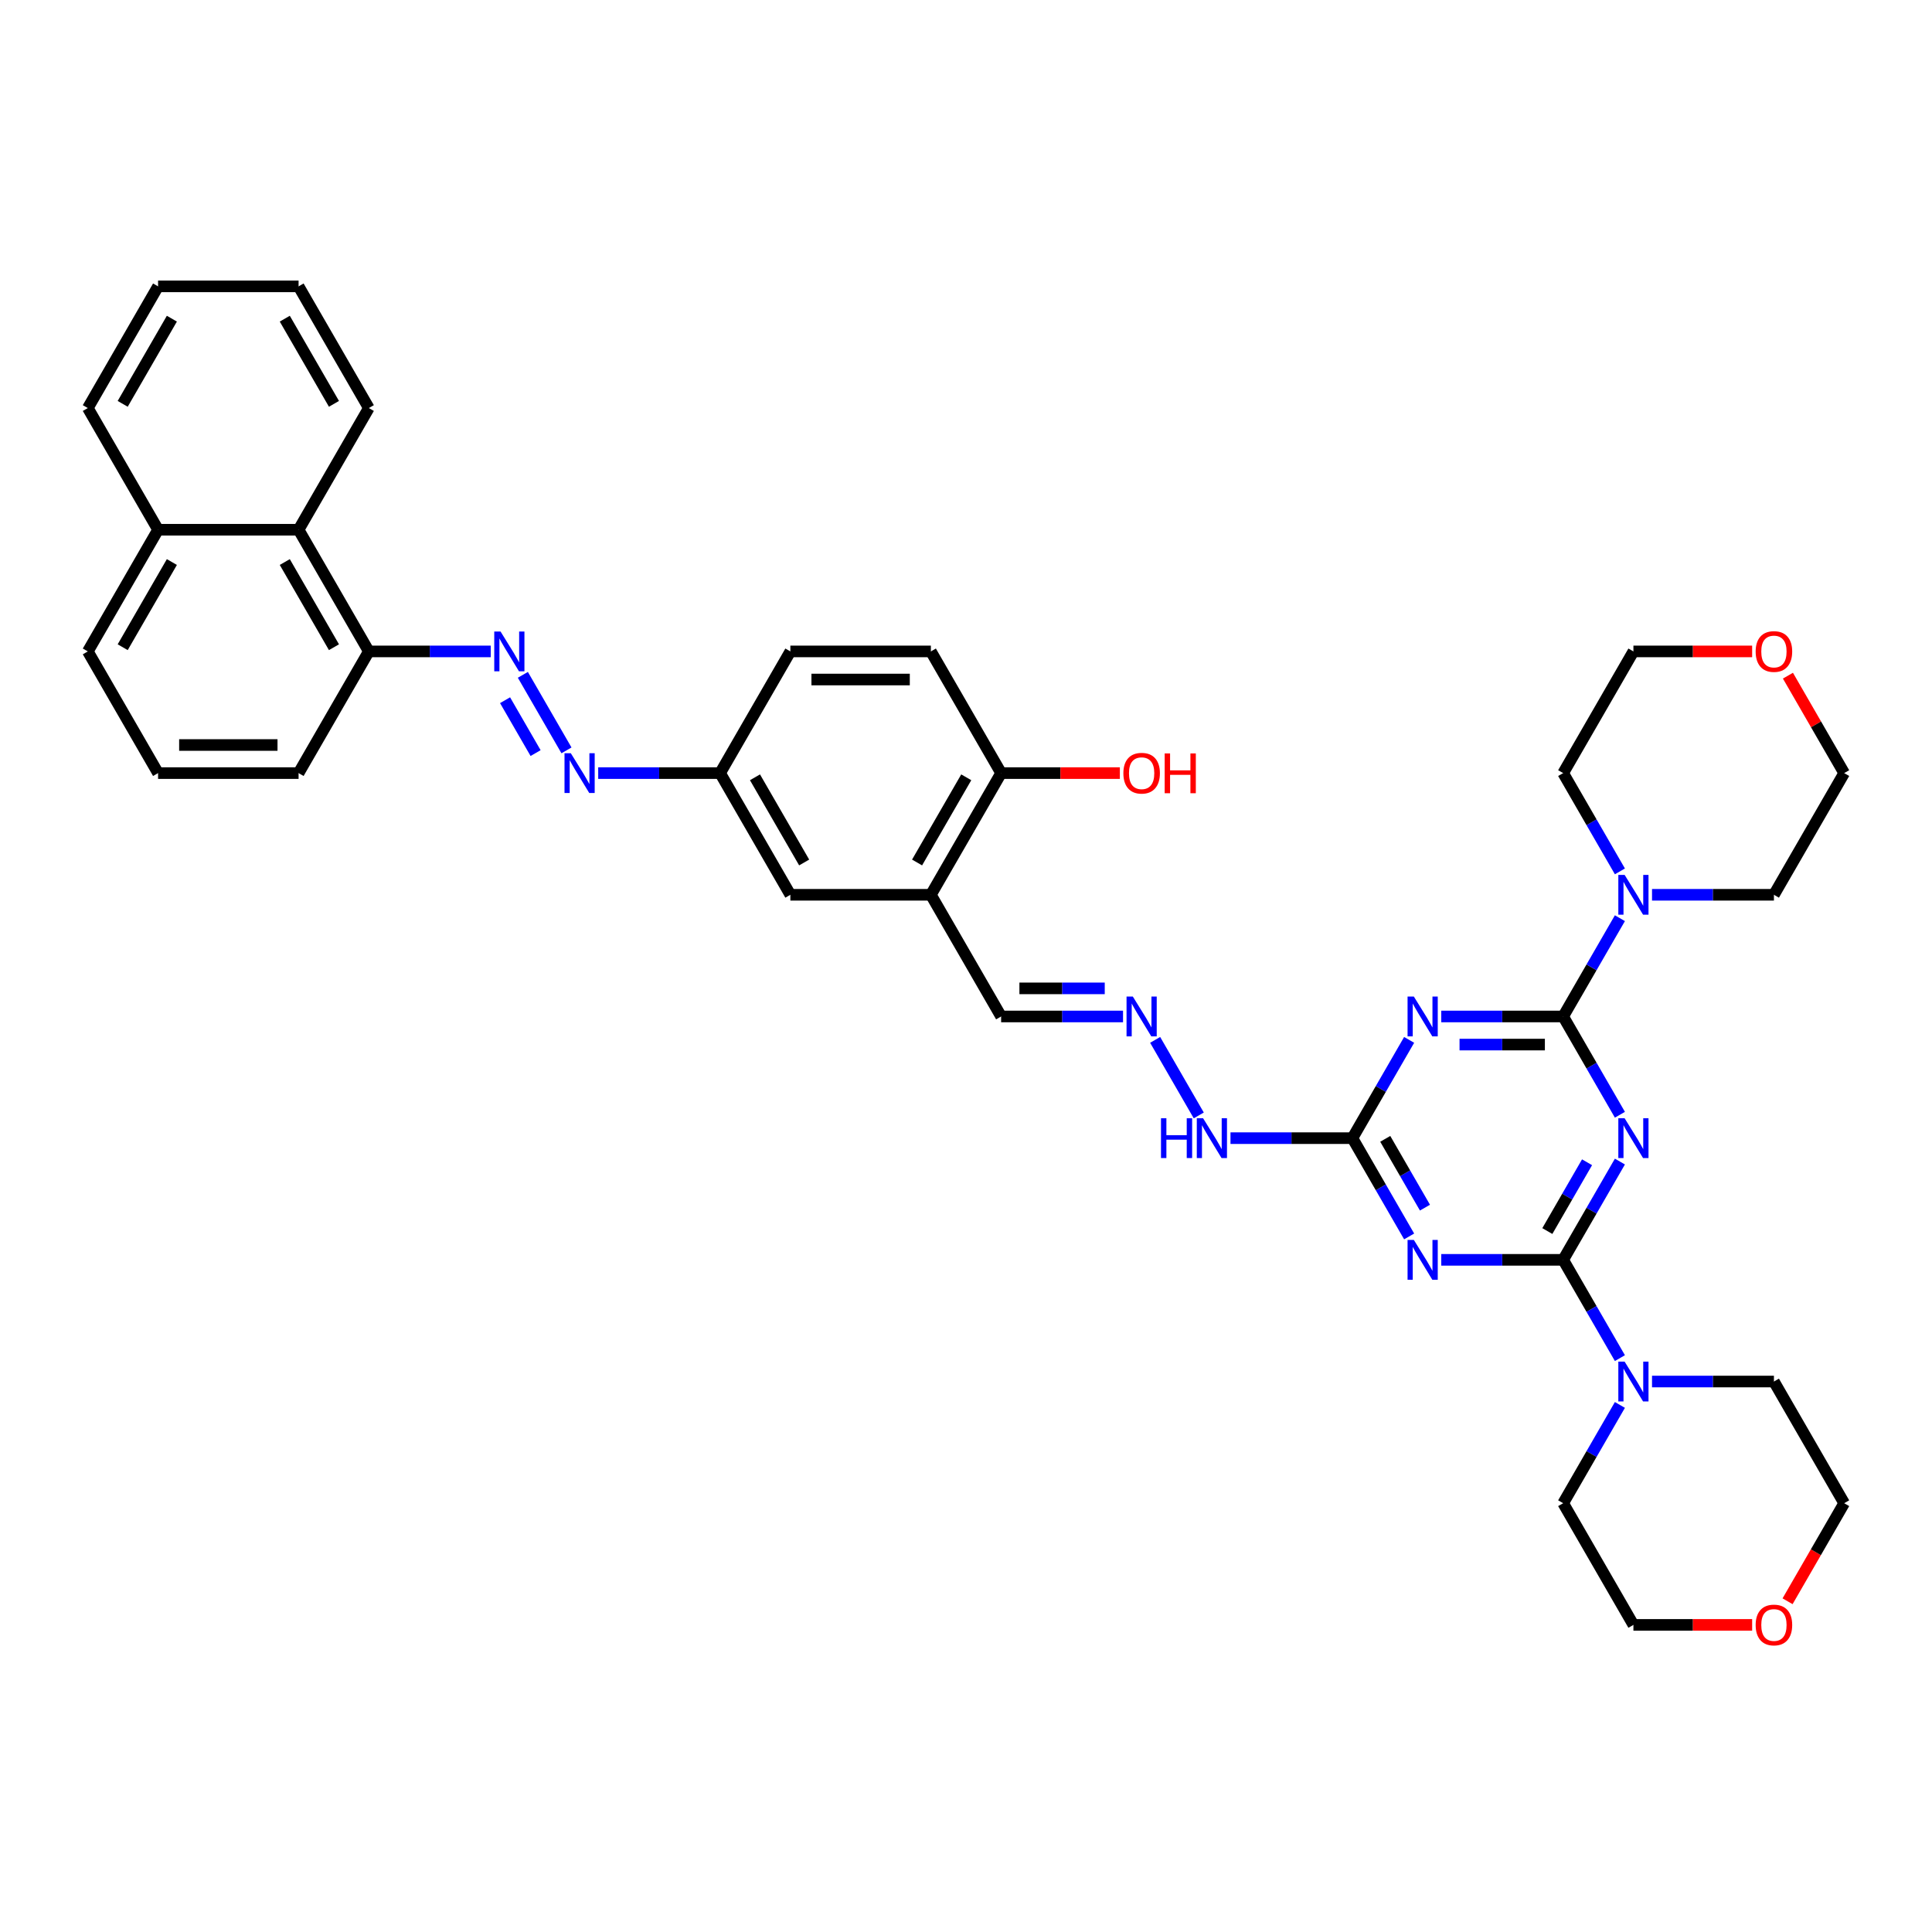 <?xml version='1.0' encoding='iso-8859-1'?>
<svg version='1.1' baseProfile='full'
              xmlns='http://www.w3.org/2000/svg'
                      xmlns:rdkit='http://www.rdkit.org/xml'
                      xmlns:xlink='http://www.w3.org/1999/xlink'
                  xml:space='preserve'
width='1000px' height='1000px' viewBox='0 0 1000 1000'>
<!-- END OF HEADER -->
<rect style='opacity:1.0;fill:#FFFFFF;stroke:none' width='1000' height='1000' x='0' y='0'> </rect>
<path class='bond-0' d='M 838.459,601.225 L 823.775,626.658' style='fill:none;fill-rule:evenodd;stroke:#0000FF;stroke-width:6px;stroke-linecap:butt;stroke-linejoin:miter;stroke-opacity:1' />
<path class='bond-0' d='M 823.775,626.658 L 809.091,652.092' style='fill:none;fill-rule:evenodd;stroke:#000000;stroke-width:6px;stroke-linecap:butt;stroke-linejoin:miter;stroke-opacity:1' />
<path class='bond-0' d='M 821.457,601.582 L 811.178,619.386' style='fill:none;fill-rule:evenodd;stroke:#0000FF;stroke-width:6px;stroke-linecap:butt;stroke-linejoin:miter;stroke-opacity:1' />
<path class='bond-0' d='M 811.178,619.386 L 800.899,637.189' style='fill:none;fill-rule:evenodd;stroke:#000000;stroke-width:6px;stroke-linecap:butt;stroke-linejoin:miter;stroke-opacity:1' />
<path class='bond-1' d='M 838.459,576.992 L 823.775,551.558' style='fill:none;fill-rule:evenodd;stroke:#0000FF;stroke-width:6px;stroke-linecap:butt;stroke-linejoin:miter;stroke-opacity:1' />
<path class='bond-1' d='M 823.775,551.558 L 809.091,526.125' style='fill:none;fill-rule:evenodd;stroke:#000000;stroke-width:6px;stroke-linecap:butt;stroke-linejoin:miter;stroke-opacity:1' />
<path class='bond-2' d='M 809.091,652.092 L 777.542,652.092' style='fill:none;fill-rule:evenodd;stroke:#000000;stroke-width:6px;stroke-linecap:butt;stroke-linejoin:miter;stroke-opacity:1' />
<path class='bond-2' d='M 777.542,652.092 L 745.993,652.092' style='fill:none;fill-rule:evenodd;stroke:#0000FF;stroke-width:6px;stroke-linecap:butt;stroke-linejoin:miter;stroke-opacity:1' />
<path class='bond-6' d='M 809.091,652.092 L 823.775,677.526' style='fill:none;fill-rule:evenodd;stroke:#000000;stroke-width:6px;stroke-linecap:butt;stroke-linejoin:miter;stroke-opacity:1' />
<path class='bond-6' d='M 823.775,677.526 L 838.459,702.959' style='fill:none;fill-rule:evenodd;stroke:#0000FF;stroke-width:6px;stroke-linecap:butt;stroke-linejoin:miter;stroke-opacity:1' />
<path class='bond-3' d='M 809.091,526.125 L 777.542,526.125' style='fill:none;fill-rule:evenodd;stroke:#000000;stroke-width:6px;stroke-linecap:butt;stroke-linejoin:miter;stroke-opacity:1' />
<path class='bond-3' d='M 777.542,526.125 L 745.993,526.125' style='fill:none;fill-rule:evenodd;stroke:#0000FF;stroke-width:6px;stroke-linecap:butt;stroke-linejoin:miter;stroke-opacity:1' />
<path class='bond-3' d='M 799.626,540.67 L 777.542,540.67' style='fill:none;fill-rule:evenodd;stroke:#000000;stroke-width:6px;stroke-linecap:butt;stroke-linejoin:miter;stroke-opacity:1' />
<path class='bond-3' d='M 777.542,540.67 L 755.457,540.67' style='fill:none;fill-rule:evenodd;stroke:#0000FF;stroke-width:6px;stroke-linecap:butt;stroke-linejoin:miter;stroke-opacity:1' />
<path class='bond-5' d='M 809.091,526.125 L 823.775,500.691' style='fill:none;fill-rule:evenodd;stroke:#000000;stroke-width:6px;stroke-linecap:butt;stroke-linejoin:miter;stroke-opacity:1' />
<path class='bond-5' d='M 823.775,500.691 L 838.459,475.257' style='fill:none;fill-rule:evenodd;stroke:#0000FF;stroke-width:6px;stroke-linecap:butt;stroke-linejoin:miter;stroke-opacity:1' />
<path class='bond-39' d='M 729.368,639.976 L 714.684,614.542' style='fill:none;fill-rule:evenodd;stroke:#0000FF;stroke-width:6px;stroke-linecap:butt;stroke-linejoin:miter;stroke-opacity:1' />
<path class='bond-39' d='M 714.684,614.542 L 700,589.108' style='fill:none;fill-rule:evenodd;stroke:#000000;stroke-width:6px;stroke-linecap:butt;stroke-linejoin:miter;stroke-opacity:1' />
<path class='bond-39' d='M 737.56,625.073 L 727.281,607.269' style='fill:none;fill-rule:evenodd;stroke:#0000FF;stroke-width:6px;stroke-linecap:butt;stroke-linejoin:miter;stroke-opacity:1' />
<path class='bond-39' d='M 727.281,607.269 L 717.002,589.466' style='fill:none;fill-rule:evenodd;stroke:#000000;stroke-width:6px;stroke-linecap:butt;stroke-linejoin:miter;stroke-opacity:1' />
<path class='bond-4' d='M 729.368,538.241 L 714.684,563.675' style='fill:none;fill-rule:evenodd;stroke:#0000FF;stroke-width:6px;stroke-linecap:butt;stroke-linejoin:miter;stroke-opacity:1' />
<path class='bond-4' d='M 714.684,563.675 L 700,589.108' style='fill:none;fill-rule:evenodd;stroke:#000000;stroke-width:6px;stroke-linecap:butt;stroke-linejoin:miter;stroke-opacity:1' />
<path class='bond-12' d='M 700,589.108 L 668.451,589.108' style='fill:none;fill-rule:evenodd;stroke:#000000;stroke-width:6px;stroke-linecap:butt;stroke-linejoin:miter;stroke-opacity:1' />
<path class='bond-12' d='M 668.451,589.108 L 636.902,589.108' style='fill:none;fill-rule:evenodd;stroke:#0000FF;stroke-width:6px;stroke-linecap:butt;stroke-linejoin:miter;stroke-opacity:1' />
<path class='bond-24' d='M 838.459,451.025 L 823.775,425.591' style='fill:none;fill-rule:evenodd;stroke:#0000FF;stroke-width:6px;stroke-linecap:butt;stroke-linejoin:miter;stroke-opacity:1' />
<path class='bond-24' d='M 823.775,425.591 L 809.091,400.157' style='fill:none;fill-rule:evenodd;stroke:#000000;stroke-width:6px;stroke-linecap:butt;stroke-linejoin:miter;stroke-opacity:1' />
<path class='bond-26' d='M 855.084,463.141 L 886.633,463.141' style='fill:none;fill-rule:evenodd;stroke:#0000FF;stroke-width:6px;stroke-linecap:butt;stroke-linejoin:miter;stroke-opacity:1' />
<path class='bond-26' d='M 886.633,463.141 L 918.182,463.141' style='fill:none;fill-rule:evenodd;stroke:#000000;stroke-width:6px;stroke-linecap:butt;stroke-linejoin:miter;stroke-opacity:1' />
<path class='bond-25' d='M 855.084,715.076 L 886.633,715.076' style='fill:none;fill-rule:evenodd;stroke:#0000FF;stroke-width:6px;stroke-linecap:butt;stroke-linejoin:miter;stroke-opacity:1' />
<path class='bond-25' d='M 886.633,715.076 L 918.182,715.076' style='fill:none;fill-rule:evenodd;stroke:#000000;stroke-width:6px;stroke-linecap:butt;stroke-linejoin:miter;stroke-opacity:1' />
<path class='bond-27' d='M 838.459,727.192 L 823.775,752.626' style='fill:none;fill-rule:evenodd;stroke:#0000FF;stroke-width:6px;stroke-linecap:butt;stroke-linejoin:miter;stroke-opacity:1' />
<path class='bond-27' d='M 823.775,752.626 L 809.091,778.059' style='fill:none;fill-rule:evenodd;stroke:#000000;stroke-width:6px;stroke-linecap:butt;stroke-linejoin:miter;stroke-opacity:1' />
<path class='bond-7' d='M 270.632,349.29 L 293.207,388.391' style='fill:none;fill-rule:evenodd;stroke:#0000FF;stroke-width:6px;stroke-linecap:butt;stroke-linejoin:miter;stroke-opacity:1' />
<path class='bond-7' d='M 261.421,362.428 L 277.224,389.798' style='fill:none;fill-rule:evenodd;stroke:#0000FF;stroke-width:6px;stroke-linecap:butt;stroke-linejoin:miter;stroke-opacity:1' />
<path class='bond-11' d='M 254.007,337.174 L 222.458,337.174' style='fill:none;fill-rule:evenodd;stroke:#0000FF;stroke-width:6px;stroke-linecap:butt;stroke-linejoin:miter;stroke-opacity:1' />
<path class='bond-11' d='M 222.458,337.174 L 190.909,337.174' style='fill:none;fill-rule:evenodd;stroke:#000000;stroke-width:6px;stroke-linecap:butt;stroke-linejoin:miter;stroke-opacity:1' />
<path class='bond-8' d='M 481.818,463.141 L 518.182,526.125' style='fill:none;fill-rule:evenodd;stroke:#000000;stroke-width:6px;stroke-linecap:butt;stroke-linejoin:miter;stroke-opacity:1' />
<path class='bond-13' d='M 481.818,463.141 L 518.182,400.157' style='fill:none;fill-rule:evenodd;stroke:#000000;stroke-width:6px;stroke-linecap:butt;stroke-linejoin:miter;stroke-opacity:1' />
<path class='bond-13' d='M 474.676,446.421 L 500.131,402.332' style='fill:none;fill-rule:evenodd;stroke:#000000;stroke-width:6px;stroke-linecap:butt;stroke-linejoin:miter;stroke-opacity:1' />
<path class='bond-15' d='M 481.818,463.141 L 409.091,463.141' style='fill:none;fill-rule:evenodd;stroke:#000000;stroke-width:6px;stroke-linecap:butt;stroke-linejoin:miter;stroke-opacity:1' />
<path class='bond-9' d='M 309.629,400.157 L 341.178,400.157' style='fill:none;fill-rule:evenodd;stroke:#0000FF;stroke-width:6px;stroke-linecap:butt;stroke-linejoin:miter;stroke-opacity:1' />
<path class='bond-9' d='M 341.178,400.157 L 372.727,400.157' style='fill:none;fill-rule:evenodd;stroke:#000000;stroke-width:6px;stroke-linecap:butt;stroke-linejoin:miter;stroke-opacity:1' />
<path class='bond-10' d='M 597.904,538.241 L 620.479,577.342' style='fill:none;fill-rule:evenodd;stroke:#0000FF;stroke-width:6px;stroke-linecap:butt;stroke-linejoin:miter;stroke-opacity:1' />
<path class='bond-16' d='M 581.28,526.125 L 549.731,526.125' style='fill:none;fill-rule:evenodd;stroke:#0000FF;stroke-width:6px;stroke-linecap:butt;stroke-linejoin:miter;stroke-opacity:1' />
<path class='bond-16' d='M 549.731,526.125 L 518.182,526.125' style='fill:none;fill-rule:evenodd;stroke:#000000;stroke-width:6px;stroke-linecap:butt;stroke-linejoin:miter;stroke-opacity:1' />
<path class='bond-16' d='M 571.815,511.579 L 549.731,511.579' style='fill:none;fill-rule:evenodd;stroke:#0000FF;stroke-width:6px;stroke-linecap:butt;stroke-linejoin:miter;stroke-opacity:1' />
<path class='bond-16' d='M 549.731,511.579 L 527.647,511.579' style='fill:none;fill-rule:evenodd;stroke:#000000;stroke-width:6px;stroke-linecap:butt;stroke-linejoin:miter;stroke-opacity:1' />
<path class='bond-14' d='M 190.909,337.174 L 154.545,274.19' style='fill:none;fill-rule:evenodd;stroke:#000000;stroke-width:6px;stroke-linecap:butt;stroke-linejoin:miter;stroke-opacity:1' />
<path class='bond-14' d='M 172.858,334.999 L 147.403,290.91' style='fill:none;fill-rule:evenodd;stroke:#000000;stroke-width:6px;stroke-linecap:butt;stroke-linejoin:miter;stroke-opacity:1' />
<path class='bond-29' d='M 190.909,337.174 L 154.545,400.157' style='fill:none;fill-rule:evenodd;stroke:#000000;stroke-width:6px;stroke-linecap:butt;stroke-linejoin:miter;stroke-opacity:1' />
<path class='bond-20' d='M 518.182,400.157 L 481.818,337.174' style='fill:none;fill-rule:evenodd;stroke:#000000;stroke-width:6px;stroke-linecap:butt;stroke-linejoin:miter;stroke-opacity:1' />
<path class='bond-23' d='M 518.182,400.157 L 548.909,400.157' style='fill:none;fill-rule:evenodd;stroke:#000000;stroke-width:6px;stroke-linecap:butt;stroke-linejoin:miter;stroke-opacity:1' />
<path class='bond-23' d='M 548.909,400.157 L 579.636,400.157' style='fill:none;fill-rule:evenodd;stroke:#FF0000;stroke-width:6px;stroke-linecap:butt;stroke-linejoin:miter;stroke-opacity:1' />
<path class='bond-21' d='M 154.545,274.19 L 81.818,274.19' style='fill:none;fill-rule:evenodd;stroke:#000000;stroke-width:6px;stroke-linecap:butt;stroke-linejoin:miter;stroke-opacity:1' />
<path class='bond-34' d='M 154.545,274.19 L 190.909,211.206' style='fill:none;fill-rule:evenodd;stroke:#000000;stroke-width:6px;stroke-linecap:butt;stroke-linejoin:miter;stroke-opacity:1' />
<path class='bond-17' d='M 409.091,463.141 L 372.727,400.157' style='fill:none;fill-rule:evenodd;stroke:#000000;stroke-width:6px;stroke-linecap:butt;stroke-linejoin:miter;stroke-opacity:1' />
<path class='bond-17' d='M 416.233,446.421 L 390.779,402.332' style='fill:none;fill-rule:evenodd;stroke:#000000;stroke-width:6px;stroke-linecap:butt;stroke-linejoin:miter;stroke-opacity:1' />
<path class='bond-22' d='M 372.727,400.157 L 409.091,337.174' style='fill:none;fill-rule:evenodd;stroke:#000000;stroke-width:6px;stroke-linecap:butt;stroke-linejoin:miter;stroke-opacity:1' />
<path class='bond-18' d='M 906.909,841.043 L 876.182,841.043' style='fill:none;fill-rule:evenodd;stroke:#FF0000;stroke-width:6px;stroke-linecap:butt;stroke-linejoin:miter;stroke-opacity:1' />
<path class='bond-18' d='M 876.182,841.043 L 845.455,841.043' style='fill:none;fill-rule:evenodd;stroke:#000000;stroke-width:6px;stroke-linecap:butt;stroke-linejoin:miter;stroke-opacity:1' />
<path class='bond-41' d='M 925.244,828.81 L 939.895,803.435' style='fill:none;fill-rule:evenodd;stroke:#FF0000;stroke-width:6px;stroke-linecap:butt;stroke-linejoin:miter;stroke-opacity:1' />
<path class='bond-41' d='M 939.895,803.435 L 954.545,778.059' style='fill:none;fill-rule:evenodd;stroke:#000000;stroke-width:6px;stroke-linecap:butt;stroke-linejoin:miter;stroke-opacity:1' />
<path class='bond-19' d='M 925.429,349.726 L 939.987,374.942' style='fill:none;fill-rule:evenodd;stroke:#FF0000;stroke-width:6px;stroke-linecap:butt;stroke-linejoin:miter;stroke-opacity:1' />
<path class='bond-19' d='M 939.987,374.942 L 954.545,400.157' style='fill:none;fill-rule:evenodd;stroke:#000000;stroke-width:6px;stroke-linecap:butt;stroke-linejoin:miter;stroke-opacity:1' />
<path class='bond-40' d='M 906.909,337.174 L 876.182,337.174' style='fill:none;fill-rule:evenodd;stroke:#FF0000;stroke-width:6px;stroke-linecap:butt;stroke-linejoin:miter;stroke-opacity:1' />
<path class='bond-40' d='M 876.182,337.174 L 845.455,337.174' style='fill:none;fill-rule:evenodd;stroke:#000000;stroke-width:6px;stroke-linecap:butt;stroke-linejoin:miter;stroke-opacity:1' />
<path class='bond-42' d='M 481.818,337.174 L 409.091,337.174' style='fill:none;fill-rule:evenodd;stroke:#000000;stroke-width:6px;stroke-linecap:butt;stroke-linejoin:miter;stroke-opacity:1' />
<path class='bond-42' d='M 470.909,351.719 L 420,351.719' style='fill:none;fill-rule:evenodd;stroke:#000000;stroke-width:6px;stroke-linecap:butt;stroke-linejoin:miter;stroke-opacity:1' />
<path class='bond-36' d='M 81.818,274.19 L 45.455,211.206' style='fill:none;fill-rule:evenodd;stroke:#000000;stroke-width:6px;stroke-linecap:butt;stroke-linejoin:miter;stroke-opacity:1' />
<path class='bond-43' d='M 81.818,274.19 L 45.455,337.174' style='fill:none;fill-rule:evenodd;stroke:#000000;stroke-width:6px;stroke-linecap:butt;stroke-linejoin:miter;stroke-opacity:1' />
<path class='bond-43' d='M 88.96,290.91 L 63.506,334.999' style='fill:none;fill-rule:evenodd;stroke:#000000;stroke-width:6px;stroke-linecap:butt;stroke-linejoin:miter;stroke-opacity:1' />
<path class='bond-31' d='M 809.091,400.157 L 845.455,337.174' style='fill:none;fill-rule:evenodd;stroke:#000000;stroke-width:6px;stroke-linecap:butt;stroke-linejoin:miter;stroke-opacity:1' />
<path class='bond-33' d='M 918.182,715.076 L 954.545,778.059' style='fill:none;fill-rule:evenodd;stroke:#000000;stroke-width:6px;stroke-linecap:butt;stroke-linejoin:miter;stroke-opacity:1' />
<path class='bond-32' d='M 918.182,463.141 L 954.545,400.157' style='fill:none;fill-rule:evenodd;stroke:#000000;stroke-width:6px;stroke-linecap:butt;stroke-linejoin:miter;stroke-opacity:1' />
<path class='bond-30' d='M 809.091,778.059 L 845.455,841.043' style='fill:none;fill-rule:evenodd;stroke:#000000;stroke-width:6px;stroke-linecap:butt;stroke-linejoin:miter;stroke-opacity:1' />
<path class='bond-28' d='M 81.818,400.157 L 154.545,400.157' style='fill:none;fill-rule:evenodd;stroke:#000000;stroke-width:6px;stroke-linecap:butt;stroke-linejoin:miter;stroke-opacity:1' />
<path class='bond-28' d='M 92.727,385.612 L 143.636,385.612' style='fill:none;fill-rule:evenodd;stroke:#000000;stroke-width:6px;stroke-linecap:butt;stroke-linejoin:miter;stroke-opacity:1' />
<path class='bond-35' d='M 81.818,400.157 L 45.455,337.174' style='fill:none;fill-rule:evenodd;stroke:#000000;stroke-width:6px;stroke-linecap:butt;stroke-linejoin:miter;stroke-opacity:1' />
<path class='bond-37' d='M 190.909,211.206 L 154.545,148.223' style='fill:none;fill-rule:evenodd;stroke:#000000;stroke-width:6px;stroke-linecap:butt;stroke-linejoin:miter;stroke-opacity:1' />
<path class='bond-37' d='M 172.858,209.031 L 147.403,164.943' style='fill:none;fill-rule:evenodd;stroke:#000000;stroke-width:6px;stroke-linecap:butt;stroke-linejoin:miter;stroke-opacity:1' />
<path class='bond-44' d='M 45.455,211.206 L 81.818,148.223' style='fill:none;fill-rule:evenodd;stroke:#000000;stroke-width:6px;stroke-linecap:butt;stroke-linejoin:miter;stroke-opacity:1' />
<path class='bond-44' d='M 63.506,209.031 L 88.96,164.943' style='fill:none;fill-rule:evenodd;stroke:#000000;stroke-width:6px;stroke-linecap:butt;stroke-linejoin:miter;stroke-opacity:1' />
<path class='bond-38' d='M 154.545,148.223 L 81.818,148.223' style='fill:none;fill-rule:evenodd;stroke:#000000;stroke-width:6px;stroke-linecap:butt;stroke-linejoin:miter;stroke-opacity:1' />
<path  class='atom-0' d='M 840.902 578.81
L 847.651 589.719
Q 848.32 590.795, 849.396 592.745
Q 850.473 594.694, 850.531 594.81
L 850.531 578.81
L 853.265 578.81
L 853.265 599.406
L 850.444 599.406
L 843.2 587.479
Q 842.356 586.083, 841.455 584.483
Q 840.582 582.883, 840.32 582.388
L 840.32 599.406
L 837.644 599.406
L 837.644 578.81
L 840.902 578.81
' fill='#0000FF'/>
<path  class='atom-3' d='M 731.811 641.794
L 738.56 652.703
Q 739.229 653.779, 740.305 655.728
Q 741.382 657.677, 741.44 657.794
L 741.44 641.794
L 744.175 641.794
L 744.175 662.39
L 741.353 662.39
L 734.109 650.463
Q 733.265 649.066, 732.364 647.466
Q 731.491 645.866, 731.229 645.372
L 731.229 662.39
L 728.553 662.39
L 728.553 641.794
L 731.811 641.794
' fill='#0000FF'/>
<path  class='atom-4' d='M 731.811 515.826
L 738.56 526.735
Q 739.229 527.812, 740.305 529.761
Q 741.382 531.71, 741.44 531.826
L 741.44 515.826
L 744.175 515.826
L 744.175 536.423
L 741.353 536.423
L 734.109 524.495
Q 733.265 523.099, 732.364 521.499
Q 731.491 519.899, 731.229 519.405
L 731.229 536.423
L 728.553 536.423
L 728.553 515.826
L 731.811 515.826
' fill='#0000FF'/>
<path  class='atom-6' d='M 840.902 452.843
L 847.651 463.752
Q 848.32 464.828, 849.396 466.777
Q 850.473 468.726, 850.531 468.843
L 850.531 452.843
L 853.265 452.843
L 853.265 473.439
L 850.444 473.439
L 843.2 461.512
Q 842.356 460.115, 841.455 458.515
Q 840.582 456.915, 840.32 456.421
L 840.32 473.439
L 837.644 473.439
L 837.644 452.843
L 840.902 452.843
' fill='#0000FF'/>
<path  class='atom-7' d='M 840.902 704.777
L 847.651 715.686
Q 848.32 716.763, 849.396 718.712
Q 850.473 720.661, 850.531 720.777
L 850.531 704.777
L 853.265 704.777
L 853.265 725.374
L 850.444 725.374
L 843.2 713.446
Q 842.356 712.05, 841.455 710.45
Q 840.582 708.85, 840.32 708.356
L 840.32 725.374
L 837.644 725.374
L 837.644 704.777
L 840.902 704.777
' fill='#0000FF'/>
<path  class='atom-8' d='M 259.084 326.875
L 265.833 337.784
Q 266.502 338.861, 267.578 340.81
Q 268.655 342.759, 268.713 342.875
L 268.713 326.875
L 271.447 326.875
L 271.447 347.472
L 268.625 347.472
L 261.382 335.544
Q 260.538 334.148, 259.636 332.548
Q 258.764 330.948, 258.502 330.454
L 258.502 347.472
L 255.825 347.472
L 255.825 326.875
L 259.084 326.875
' fill='#0000FF'/>
<path  class='atom-10' d='M 295.447 389.859
L 302.196 400.768
Q 302.865 401.845, 303.942 403.794
Q 305.018 405.743, 305.076 405.859
L 305.076 389.859
L 307.811 389.859
L 307.811 410.455
L 304.989 410.455
L 297.745 398.528
Q 296.902 397.132, 296 395.532
Q 295.127 393.932, 294.865 393.437
L 294.865 410.455
L 292.189 410.455
L 292.189 389.859
L 295.447 389.859
' fill='#0000FF'/>
<path  class='atom-11' d='M 586.356 515.826
L 593.105 526.735
Q 593.775 527.812, 594.851 529.761
Q 595.927 531.71, 595.985 531.826
L 595.985 515.826
L 598.72 515.826
L 598.72 536.423
L 595.898 536.423
L 588.655 524.495
Q 587.811 523.099, 586.909 521.499
Q 586.036 519.899, 585.775 519.405
L 585.775 536.423
L 583.098 536.423
L 583.098 515.826
L 586.356 515.826
' fill='#0000FF'/>
<path  class='atom-13' d='M 600.931 578.81
L 603.724 578.81
L 603.724 587.566
L 614.255 587.566
L 614.255 578.81
L 617.047 578.81
L 617.047 599.406
L 614.255 599.406
L 614.255 589.894
L 603.724 589.894
L 603.724 599.406
L 600.931 599.406
L 600.931 578.81
' fill='#0000FF'/>
<path  class='atom-13' d='M 622.72 578.81
L 629.469 589.719
Q 630.138 590.795, 631.215 592.745
Q 632.291 594.694, 632.349 594.81
L 632.349 578.81
L 635.084 578.81
L 635.084 599.406
L 632.262 599.406
L 625.018 587.479
Q 624.175 586.083, 623.273 584.483
Q 622.4 582.883, 622.138 582.388
L 622.138 599.406
L 619.462 599.406
L 619.462 578.81
L 622.72 578.81
' fill='#0000FF'/>
<path  class='atom-19' d='M 908.727 841.101
Q 908.727 836.156, 911.171 833.392
Q 913.615 830.628, 918.182 830.628
Q 922.749 830.628, 925.193 833.392
Q 927.636 836.156, 927.636 841.101
Q 927.636 846.105, 925.164 848.956
Q 922.691 851.777, 918.182 851.777
Q 913.644 851.777, 911.171 848.956
Q 908.727 846.134, 908.727 841.101
M 918.182 849.45
Q 921.324 849.45, 923.011 847.356
Q 924.727 845.232, 924.727 841.101
Q 924.727 837.057, 923.011 835.021
Q 921.324 832.956, 918.182 832.956
Q 915.04 832.956, 913.324 834.992
Q 911.636 837.028, 911.636 841.101
Q 911.636 845.261, 913.324 847.356
Q 915.04 849.45, 918.182 849.45
' fill='#FF0000'/>
<path  class='atom-20' d='M 908.727 337.232
Q 908.727 332.286, 911.171 329.523
Q 913.615 326.759, 918.182 326.759
Q 922.749 326.759, 925.193 329.523
Q 927.636 332.286, 927.636 337.232
Q 927.636 342.235, 925.164 345.086
Q 922.691 347.908, 918.182 347.908
Q 913.644 347.908, 911.171 345.086
Q 908.727 342.264, 908.727 337.232
M 918.182 345.581
Q 921.324 345.581, 923.011 343.486
Q 924.727 341.363, 924.727 337.232
Q 924.727 333.188, 923.011 331.152
Q 921.324 329.086, 918.182 329.086
Q 915.04 329.086, 913.324 331.123
Q 911.636 333.159, 911.636 337.232
Q 911.636 341.392, 913.324 343.486
Q 915.04 345.581, 918.182 345.581
' fill='#FF0000'/>
<path  class='atom-24' d='M 581.455 400.215
Q 581.455 395.27, 583.898 392.506
Q 586.342 389.743, 590.909 389.743
Q 595.476 389.743, 597.92 392.506
Q 600.364 395.27, 600.364 400.215
Q 600.364 405.219, 597.891 408.07
Q 595.418 410.892, 590.909 410.892
Q 586.371 410.892, 583.898 408.07
Q 581.455 405.248, 581.455 400.215
M 590.909 408.565
Q 594.051 408.565, 595.738 406.47
Q 597.455 404.346, 597.455 400.215
Q 597.455 396.172, 595.738 394.135
Q 594.051 392.07, 590.909 392.07
Q 587.767 392.07, 586.051 394.106
Q 584.364 396.143, 584.364 400.215
Q 584.364 404.375, 586.051 406.47
Q 587.767 408.565, 590.909 408.565
' fill='#FF0000'/>
<path  class='atom-24' d='M 602.836 389.975
L 605.629 389.975
L 605.629 398.732
L 616.16 398.732
L 616.16 389.975
L 618.953 389.975
L 618.953 410.572
L 616.16 410.572
L 616.16 401.059
L 605.629 401.059
L 605.629 410.572
L 602.836 410.572
L 602.836 389.975
' fill='#FF0000'/>
</svg>
